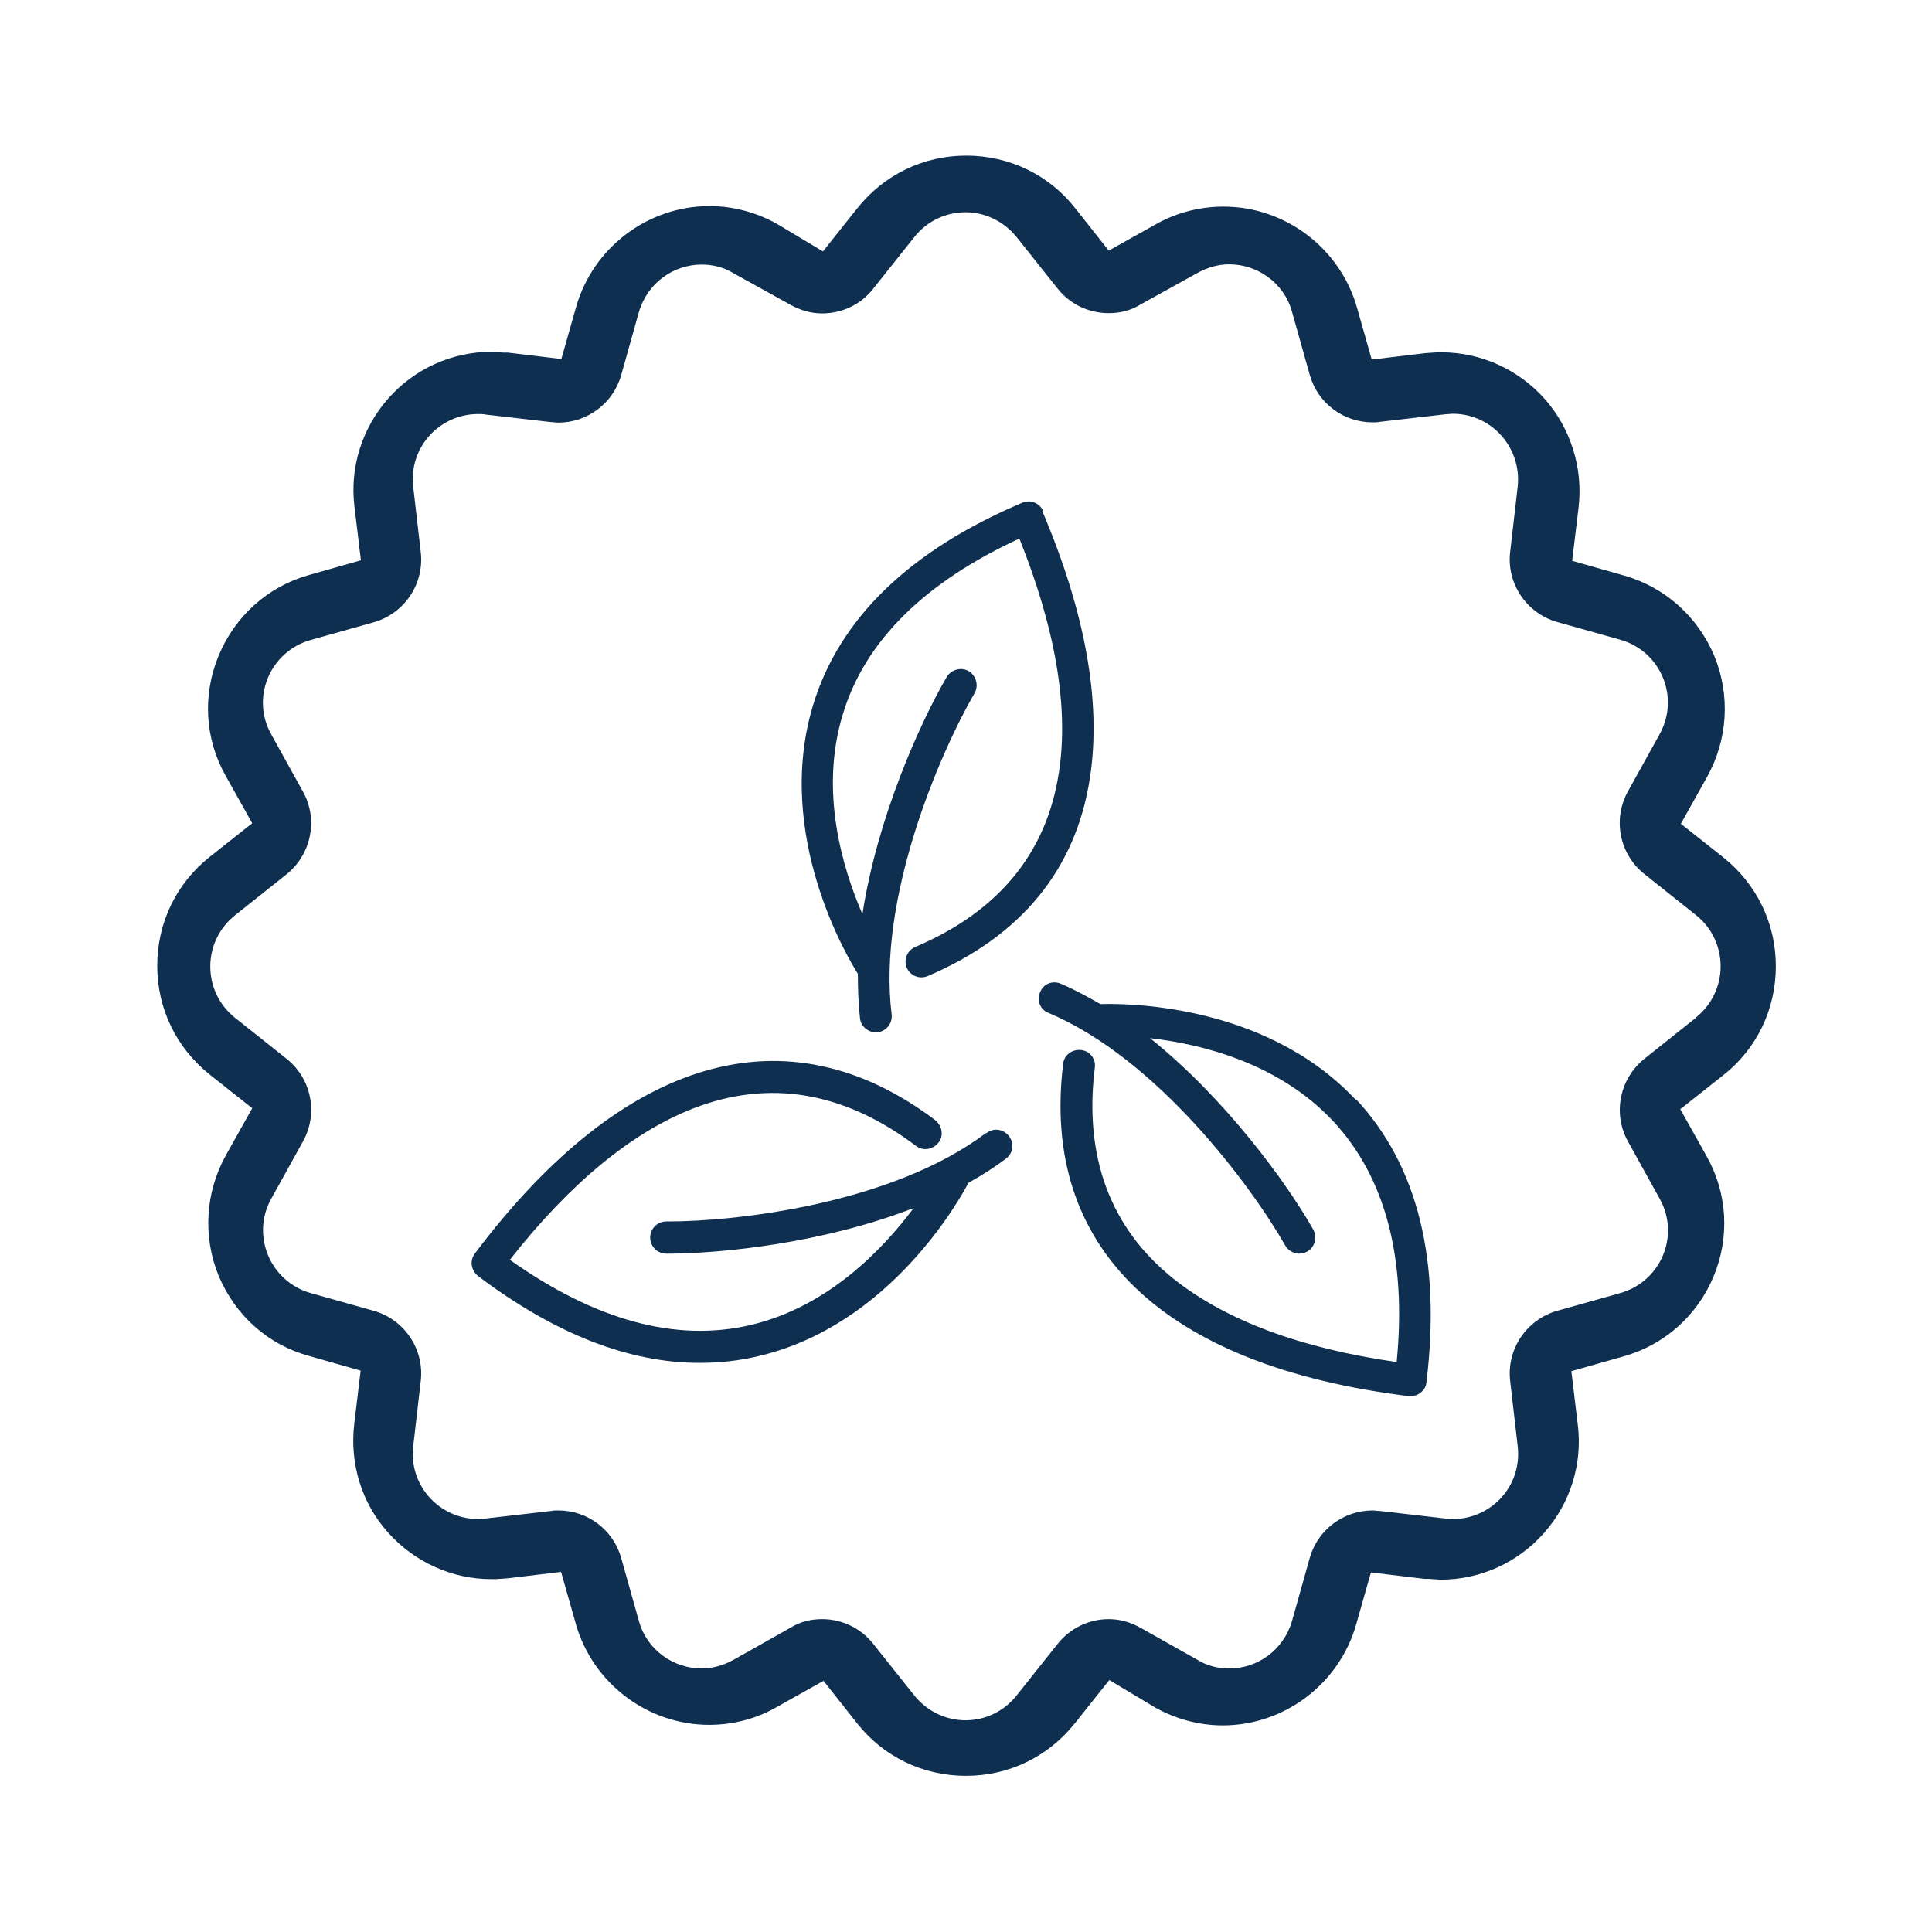 <?xml version="1.0" encoding="UTF-8"?>
<svg id="icons" xmlns="http://www.w3.org/2000/svg" viewBox="0 0 72 72">
  <defs>
    <style>
      .cls-1 {
        fill: #0f2f51;
      }
    </style>
  </defs>
  <path class="cls-1" d="M62.64,41.32l1.58-1.25c1.25-.98,1.96-2.46,1.96-4.06s-.71-3.06-1.96-4.06l-1.58-1.25.98-1.75c.77-1.39.87-3.03.27-4.5-.62-1.47-1.83-2.56-3.36-3l-1.94-.55.24-2c.17-1.47-.3-2.94-1.26-4.03-.98-1.1-2.38-1.74-3.85-1.74h-.16l-.44.03-2,.24-.55-1.94c-.63-2.21-2.67-3.76-4.97-3.76-.88,0-1.75.22-2.53.66l-1.75.98-1.25-1.58c-.98-1.25-2.46-1.96-4.06-1.96s-3.06.71-4.06,1.96l-1.28,1.61-1.72-1.03c-.77-.43-1.64-.66-2.51-.66-2.3,0-4.34,1.55-4.97,3.76l-.55,1.94-2-.24h-.16l-.44-.03c-1.47,0-2.87.63-3.85,1.74s-1.44,2.57-1.26,4.03l.24,2-1.94.55c-1.53.43-2.75,1.53-3.36,3s-.52,3.11.27,4.5l.98,1.75-1.58,1.25c-1.25.99-1.96,2.46-1.96,4.06s.71,3.06,1.96,4.06l1.58,1.25-.98,1.75c-.77,1.39-.87,3.03-.27,4.5.62,1.47,1.83,2.56,3.36,2.98l1.93.55-.24,2c-.17,1.47.28,2.94,1.26,4.03.98,1.1,2.38,1.74,3.85,1.74h.16l.44-.03,2-.24.55,1.94c.63,2.21,2.67,3.76,4.97,3.76.87,0,1.75-.22,2.51-.66l1.75-.98,1.25,1.58c.98,1.25,2.46,1.96,4.06,1.96s3.06-.71,4.06-1.96l1.28-1.61,1.72,1.03c.77.43,1.64.66,2.51.66,2.3,0,4.34-1.55,4.97-3.76l.55-1.94,2,.24h.16l.44.03c1.47,0,2.87-.63,3.85-1.74.98-1.1,1.44-2.57,1.26-4.03l-.24-2,1.94-.55c1.53-.43,2.75-1.52,3.36-2.98s.52-3.11-.27-4.5l-.98-1.75h.03ZM63.2,37.93l-1.91,1.52c-.93.74-1.2,2.05-.62,3.09l1.18,2.13c.77,1.37.05,3.09-1.47,3.52l-2.35.66c-1.15.33-1.89,1.44-1.75,2.62l.28,2.43c.17,1.47-.98,2.71-2.42,2.71-.09,0-.19,0-.28-.02l-2.43-.28c-.09,0-.19-.02-.28-.02-1.07,0-2.04.71-2.34,1.77l-.66,2.35c-.32,1.09-1.29,1.77-2.34,1.77-.39,0-.81-.09-1.18-.32l-2.13-1.2c-.38-.21-.77-.32-1.18-.32-.73,0-1.44.33-1.91.93l-1.52,1.91c-.49.62-1.2.93-1.91.93s-1.42-.32-1.91-.93l-1.52-1.91c-.47-.6-1.18-.93-1.91-.93-.41,0-.81.09-1.18.32l-2.13,1.2c-.38.21-.79.32-1.18.32-1.04,0-2.04-.68-2.34-1.77l-.66-2.35c-.3-1.06-1.26-1.77-2.34-1.77-.09,0-.19,0-.28.02l-2.43.28c-.09,0-.19.02-.28.02-1.44,0-2.59-1.25-2.42-2.71l.28-2.43c.14-1.18-.6-2.29-1.75-2.62l-2.35-.66c-1.52-.43-2.23-2.16-1.47-3.52l1.18-2.13c.58-1.04.32-2.35-.62-3.09l-1.91-1.52c-1.23-.98-1.23-2.84,0-3.82l1.91-1.52c.93-.74,1.2-2.05.62-3.09l-1.18-2.13c-.77-1.37-.05-3.09,1.47-3.52l2.35-.66c1.15-.33,1.89-1.44,1.75-2.62l-.28-2.43c-.17-1.47.98-2.71,2.42-2.71.09,0,.19,0,.28.02l2.43.28c.09,0,.19.02.28.02,1.07,0,2.04-.71,2.34-1.77l.66-2.35c.32-1.09,1.29-1.77,2.34-1.77.39,0,.81.09,1.18.32l2.13,1.18c.38.21.77.32,1.18.32.73,0,1.44-.32,1.91-.93l1.52-1.91c.49-.62,1.2-.93,1.91-.93s1.42.32,1.91.93l1.52,1.91c.47.6,1.18.92,1.91.92.41,0,.81-.09,1.18-.32l2.13-1.18c.38-.21.79-.32,1.18-.32,1.04,0,2.04.68,2.34,1.77l.66,2.35c.3,1.06,1.26,1.77,2.34,1.77.09,0,.19,0,.28-.02l2.43-.28c.09,0,.19-.02.28-.02,1.44,0,2.57,1.25,2.42,2.71l-.28,2.43c-.14,1.18.6,2.29,1.75,2.62l2.35.66c1.52.43,2.23,2.15,1.47,3.52l-1.18,2.13c-.58,1.04-.32,2.35.62,3.09l1.91,1.52c1.23.98,1.23,2.84,0,3.82h0v.02Z"/>
  <path class="cls-1" d="M38.88,19.05c-.13-.3-.47-.44-.77-.32-4.21,1.78-6.83,4.32-7.81,7.55-1.47,4.86,1.34,9.49,1.67,10.01,0,.57.02,1.12.08,1.66.03.3.3.52.58.52h.08c.33-.05.55-.33.52-.66-.54-4.32,1.78-9.72,3.09-11.98.16-.28.06-.65-.22-.82-.28-.16-.65-.06-.82.22-1.01,1.74-2.59,5.26-3.14,8.84-.74-1.72-1.61-4.58-.73-7.45.82-2.73,3.05-4.92,6.58-6.55,1.34,3.35,1.85,6.28,1.47,8.73-.46,3-2.26,5.18-5.35,6.49-.3.13-.44.47-.32.77.13.3.47.44.77.32,3.49-1.48,5.54-3.98,6.06-7.4.43-2.81-.17-6.16-1.78-9.94h0l.03.03Z"/>
  <path class="cls-1" d="M50.51,40.97c-3.47-3.69-8.89-3.57-9.5-3.55-.49-.28-.98-.55-1.48-.76-.3-.13-.65,0-.77.32-.13.3,0,.65.32.77,4.03,1.7,7.53,6.41,8.82,8.67.11.19.32.3.52.3.09,0,.21-.03.3-.08.28-.16.38-.52.22-.82-.99-1.74-3.25-4.86-6.08-7.13,1.86.21,4.77.9,6.82,3.09,1.94,2.08,2.75,5.1,2.37,8.98-3.57-.51-6.36-1.55-8.3-3.09-2.37-1.89-3.36-4.55-2.95-7.88.05-.33-.19-.63-.52-.66s-.63.19-.66.52c-.84,6.87,3.73,11.25,12.88,12.38h.08c.13,0,.27-.05.36-.13.13-.09.21-.24.22-.39.55-4.55-.33-8.08-2.62-10.54h0l-.02.02Z"/>
  <path class="cls-1" d="M36.75,42.22c-3.49,2.64-9.31,3.31-11.92,3.3-.33,0-.6.27-.6.6s.27.6.6.6h.03c2.02,0,5.82-.39,9.19-1.7-1.12,1.5-3.17,3.68-6.08,4.36-2.78.65-5.78-.17-8.97-2.43,2.23-2.84,4.53-4.74,6.83-5.64,2.83-1.1,5.62-.63,8.3,1.39.27.21.63.14.84-.11s.14-.63-.11-.84c-5.52-4.17-11.62-2.4-17.16,4.96-.21.27-.14.63.11.84,2.86,2.16,5.64,3.25,8.29,3.24.73,0,1.45-.08,2.16-.25,4.94-1.15,7.55-5.92,7.83-6.46.49-.27.96-.57,1.4-.9.27-.21.32-.57.11-.84s-.57-.32-.84-.11h-.03Z"/>
</svg>